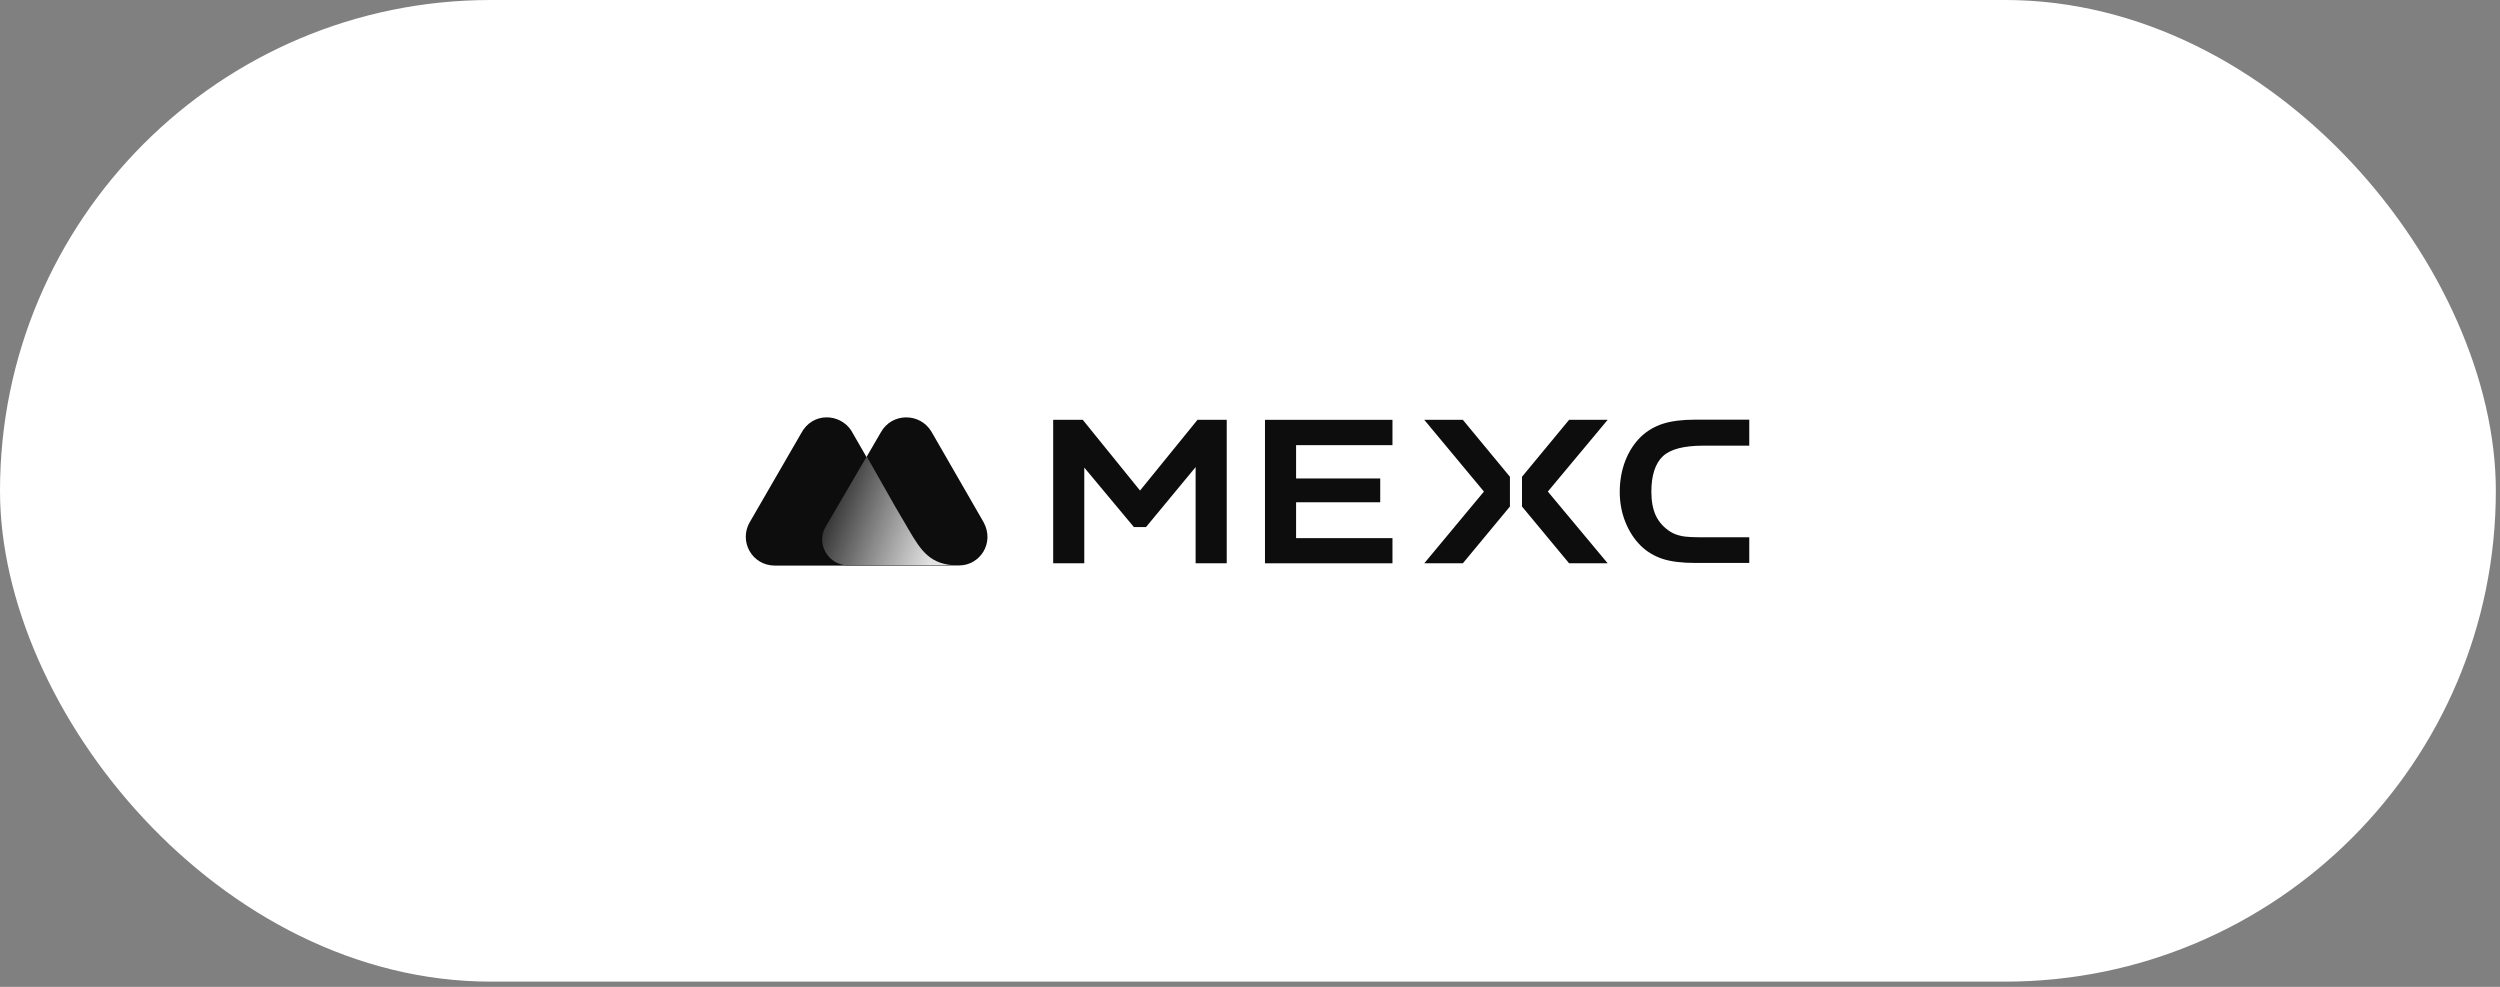 <?xml version="1.0" encoding="UTF-8"?> <svg xmlns="http://www.w3.org/2000/svg" width="456" height="180" viewBox="0 0 456 180" fill="none"><rect x="0" y="0" width="456" height="180" fill="#808080" stroke="none"/><rect width="455.24" height="179.048" rx="89.524" fill="white"></rect><g clip-path="url(#clip0_212_256)"><path d="M179.395 95.228L169.876 78.702C167.799 75.261 162.683 75.23 160.667 78.857L150.684 96.034C148.823 99.197 151.118 103.135 154.869 103.135H174.93C178.682 103.166 181.503 99.073 179.395 95.228Z" fill="#0D0D0D"></path><path d="M165.659 96.531L165.07 95.507C164.512 94.546 163.303 92.5 163.303 92.5L155.241 78.485C153.164 75.385 148.203 75.106 146.126 79.043L136.731 95.29C134.777 98.701 137.103 103.135 141.32 103.166H161.256H169.752H174.806C169.659 103.197 168.016 100.499 165.659 96.531Z" fill="#0D0D0D"></path><path d="M165.659 96.469L165.07 95.445C164.512 94.484 163.303 92.438 163.303 92.438L158.094 83.26L150.621 96.034C148.761 99.197 151.055 103.135 154.807 103.135H161.225H169.721H174.806C169.628 103.104 168.016 100.468 165.659 96.469Z" fill="url(#paint0_linear_212_256)"></path><path d="M303.316 83.211C304.711 81.909 307.161 81.289 310.726 81.289H319.067V76.545H309.207C306.851 76.545 304.866 76.793 303.316 77.289C301.797 77.785 300.464 78.561 299.316 79.646C298.107 80.824 297.146 82.281 296.464 84.017C295.782 85.785 295.441 87.707 295.441 89.722C295.441 91.645 295.782 93.505 296.464 95.21C297.146 96.916 298.107 98.404 299.316 99.582C300.433 100.668 301.766 101.443 303.254 101.939C304.773 102.435 306.789 102.683 309.207 102.683H319.067V98.001H310.726C308.835 98.001 307.533 97.939 306.789 97.784C306.014 97.629 305.301 97.381 304.711 97.009C303.533 96.265 302.634 95.303 302.045 94.094C301.487 92.916 301.208 91.428 301.208 89.692C301.208 86.715 301.921 84.514 303.316 83.211Z" fill="#0D0D0D"></path><path d="M230.732 102.745H253.986V98.156H236.406V91.614H251.754V87.273H236.406V81.196H253.986V76.576H230.732V102.745Z" fill="#0D0D0D"></path><path d="M259.784 76.576L270.667 89.66L259.784 102.745H266.823L275.411 92.389V86.963L266.823 76.576H259.784Z" fill="#0D0D0D"></path><path d="M286.201 76.576L277.612 86.963V92.389L286.201 102.745H293.239L282.325 89.66L293.239 76.576H286.201Z" fill="#0D0D0D"></path><path d="M207.943 89.475L197.494 76.576H192.099V102.745H197.773V85.289L206.826 96.141H209.028L218.081 85.196V102.745H223.755V76.576H218.422L207.943 89.475Z" fill="#0D0D0D"></path></g><defs><linearGradient id="paint0_linear_212_256" x1="147.954" y1="90.245" x2="171.118" y2="98.805" gradientUnits="userSpaceOnUse"><stop stop-color="#F7F7F7" stop-opacity="0"></stop><stop offset="1" stop-color="#E2E2E2"></stop></linearGradient><clipPath id="clip0_212_256"><rect width="183.205" height="28.064" fill="white" transform="translate(136.018 75.492)"></rect></clipPath></defs></svg> 